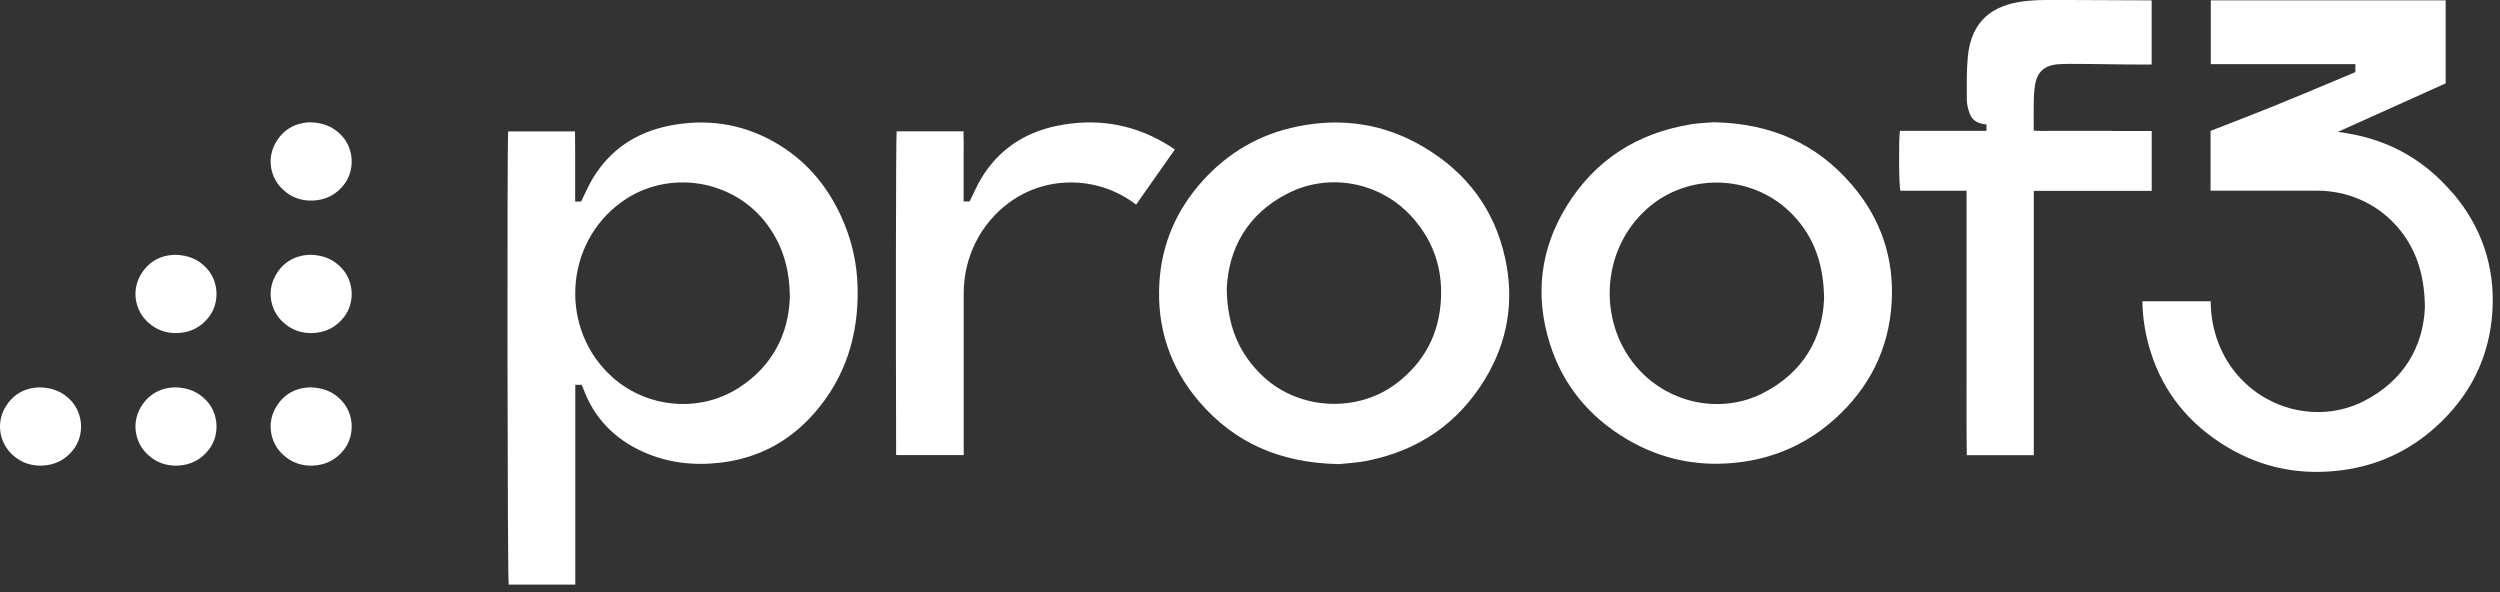 <?xml version="1.0" encoding="utf-8"?>
<svg xmlns="http://www.w3.org/2000/svg" fill="none" height="100%" overflow="visible" preserveAspectRatio="none" style="display: block;" viewBox="0 0 173 41" width="100%">
<rect x="0" y="0" width="173" height="41" fill="#333333" stroke="none"/>
<g id="Logo/Proof">
<g id="Group">
<path d="M54.658 20.596C54.643 18.565 54.147 16.994 53.123 15.583C50.803 12.4 46.24 11.666 43.036 13.961C38.989 16.86 38.695 22.875 42.436 26.152C44.85 28.26 48.436 28.565 51.129 26.834C53.49 25.314 54.57 23.066 54.658 20.596ZM40.24 26.627H39.811V40.456H35.201C35.114 40.1 35.083 9.919 35.165 9.093H39.79C39.806 9.62 39.79 10.157 39.801 10.695V13.945H40.214C40.493 13.382 40.731 12.819 41.046 12.302C42.24 10.343 44.018 9.175 46.245 8.715C48.813 8.188 51.268 8.524 53.563 9.816C55.645 10.994 57.144 12.705 58.157 14.86C58.911 16.467 59.315 18.162 59.346 19.93C59.418 23.18 58.514 26.121 56.348 28.591C54.632 30.549 52.467 31.712 49.852 32.017C47.997 32.234 46.193 32.033 44.483 31.258C42.504 30.363 41.098 28.911 40.349 26.855C40.323 26.782 40.286 26.71 40.245 26.627" fill="white" id="Vector"/>
<path d="M84.89 19.986C84.932 22.576 85.748 24.508 87.433 26.074C89.924 28.379 93.929 28.586 96.632 26.534C98.58 25.051 99.608 23.082 99.717 20.643C99.815 18.488 99.148 16.602 97.696 14.999C95.515 12.597 91.981 11.914 89.097 13.392C86.301 14.824 85.014 17.216 84.89 19.992V19.986ZM92.621 32.115C88.57 32.033 85.428 30.637 82.989 27.8C80.968 25.444 80.043 22.669 80.229 19.563C80.389 16.875 81.412 14.524 83.216 12.519C84.994 10.55 87.18 9.279 89.784 8.752C92.89 8.121 95.831 8.566 98.559 10.199C101.525 11.966 103.438 14.529 104.166 17.914C104.802 20.865 104.326 23.666 102.755 26.25C100.9 29.289 98.187 31.149 94.704 31.867C93.924 32.028 93.112 32.064 92.621 32.121" fill="white" id="Vector_2"/>
<path d="M126.228 20.731C126.212 18.245 125.504 16.426 124.16 14.968C121.499 12.085 116.941 11.842 114.021 14.405C110.683 17.335 110.559 22.498 113.432 25.599C115.618 27.96 119.137 28.658 121.995 27.206C124.812 25.769 126.114 23.371 126.222 20.731H126.228ZM118.662 8.462C122.574 8.55 125.716 9.945 128.155 12.793C130.166 15.139 131.096 17.899 130.899 20.984C130.698 24.193 129.339 26.87 126.941 29.015C125.117 30.642 122.982 31.63 120.564 31.965C117.696 32.358 114.998 31.847 112.502 30.348C109.954 28.813 108.156 26.648 107.257 23.805C106.202 20.472 106.569 17.263 108.404 14.276C110.388 11.051 113.318 9.196 117.055 8.596C117.639 8.503 118.238 8.493 118.657 8.457" fill="white" id="Vector_3"/>
<path d="M81.309 10.354C81.035 10.162 80.746 9.981 80.446 9.811C78.156 8.519 75.692 8.183 73.128 8.71C70.906 9.17 69.128 10.338 67.929 12.297C67.614 12.813 67.382 13.377 67.097 13.94H66.684V10.69C66.684 10.152 66.694 9.615 66.674 9.087H62.048C61.992 9.62 61.986 22.41 62.012 31.49H66.689V20.291C66.689 17.888 67.779 15.49 69.914 13.961C72.565 12.064 76.146 12.24 78.617 14.162L81.293 10.354H81.309Z" fill="white" id="Vector_4"/>
<path d="M169.715 13.351C167.612 10.886 164.976 9.516 161.772 9.129C163.653 8.281 166.377 7.057 169.24 5.77V0.023H152.987V4.436H162.992V4.989C157.467 7.32 156.821 7.563 152.971 9.057V13.196H160.418C162.372 13.211 164.32 13.992 165.736 15.521C167.079 16.979 167.787 18.798 167.803 21.284C167.689 23.924 166.392 26.322 163.576 27.759C160.718 29.211 157.199 28.513 155.013 26.152C153.659 24.694 152.982 22.777 152.982 20.849H148.253C148.269 22.002 148.455 23.18 148.832 24.369C149.731 27.211 151.529 29.371 154.077 30.911C156.568 32.41 159.271 32.922 162.139 32.529C164.558 32.198 166.692 31.211 168.516 29.578C170.914 27.433 172.273 24.751 172.475 21.547C172.666 18.462 171.73 15.702 169.731 13.356" fill="white" id="Vector_5"/>
<path d="M146.181 9.056H142.077C141.638 9.056 141.194 9.072 140.734 9.041C140.734 8.224 140.724 7.883 140.734 7.129C140.734 6.731 140.76 6.328 140.817 5.93C140.946 4.994 141.478 4.514 142.419 4.447C142.692 4.431 142.961 4.421 143.235 4.421C145.245 4.421 146.424 4.467 148.434 4.467H148.894V0.023H148.475C145.886 0.023 144.134 -0.008 141.54 0.002C141.028 0.002 140.512 0.033 140.005 0.095C137.995 0.354 136.408 1.346 136.171 3.95C136.083 4.922 136.098 5.909 136.103 6.886C136.103 7.201 136.186 7.521 136.289 7.821C136.429 8.229 136.729 8.483 137.163 8.565C137.251 8.581 137.349 8.596 137.463 8.617V9.056H131.473C131.385 9.702 131.401 12.824 131.504 13.201H136.088V25.449C136.088 27.464 136.072 29.485 136.103 31.5H140.739V13.206H148.899V9.067H146.176H146.186L146.181 9.056Z" fill="white" id="Vector_6"/>
<path d="M21.424 8.462C22.37 8.478 23.083 8.777 23.651 9.392C24.494 10.302 24.571 11.764 23.822 12.751C23.279 13.459 22.561 13.837 21.667 13.878C20.876 13.914 20.184 13.671 19.6 13.139C18.721 12.343 18.473 11.051 19.011 9.997C19.538 8.974 20.411 8.509 21.429 8.462H21.424Z" fill="white" id="Vector_7"/>
<path d="M21.424 17.63C22.37 17.645 23.083 17.945 23.651 18.56C24.494 19.469 24.571 20.932 23.822 21.919C23.279 22.627 22.561 23.004 21.667 23.046C20.876 23.082 20.184 22.839 19.6 22.307C18.721 21.511 18.473 20.219 19.011 19.165C19.538 18.141 20.411 17.676 21.429 17.63H21.424Z" fill="white" id="Vector_8"/>
<path d="M12.07 17.63C13.021 17.645 13.729 17.945 14.297 18.56C15.14 19.469 15.217 20.932 14.468 21.919C13.925 22.627 13.207 23.004 12.313 23.046C11.522 23.082 10.83 22.839 10.246 22.307C9.367 21.511 9.119 20.219 9.657 19.165C10.184 18.141 11.057 17.676 12.075 17.63H12.07Z" fill="white" id="Vector_9"/>
<path d="M21.424 26.803C22.37 26.819 23.083 27.118 23.651 27.733C24.494 28.643 24.571 30.105 23.822 31.092C23.279 31.8 22.561 32.178 21.667 32.219C20.876 32.255 20.184 32.012 19.6 31.48C18.721 30.684 18.473 29.392 19.011 28.338C19.538 27.315 20.411 26.849 21.429 26.803H21.424Z" fill="white" id="Vector_10"/>
<path d="M12.07 26.803C13.021 26.819 13.729 27.118 14.297 27.733C15.14 28.643 15.217 30.105 14.468 31.092C13.925 31.8 13.207 32.178 12.313 32.219C11.522 32.255 10.83 32.012 10.246 31.48C9.367 30.684 9.119 29.392 9.657 28.338C10.184 27.315 11.057 26.849 12.075 26.803H12.07Z" fill="white" id="Vector_11"/>
<path d="M2.696 26.803C3.641 26.819 4.355 27.118 4.923 27.733C5.765 28.643 5.843 30.105 5.094 31.092C4.551 31.8 3.833 32.178 2.939 32.219C2.148 32.255 1.456 32.012 0.872 31.48C-0.007 30.684 -0.255 29.392 0.282 28.338C0.81 27.315 1.683 26.849 2.701 26.803H2.696Z" fill="white" id="Vector_12"/>
</g>
</g>
</svg>
